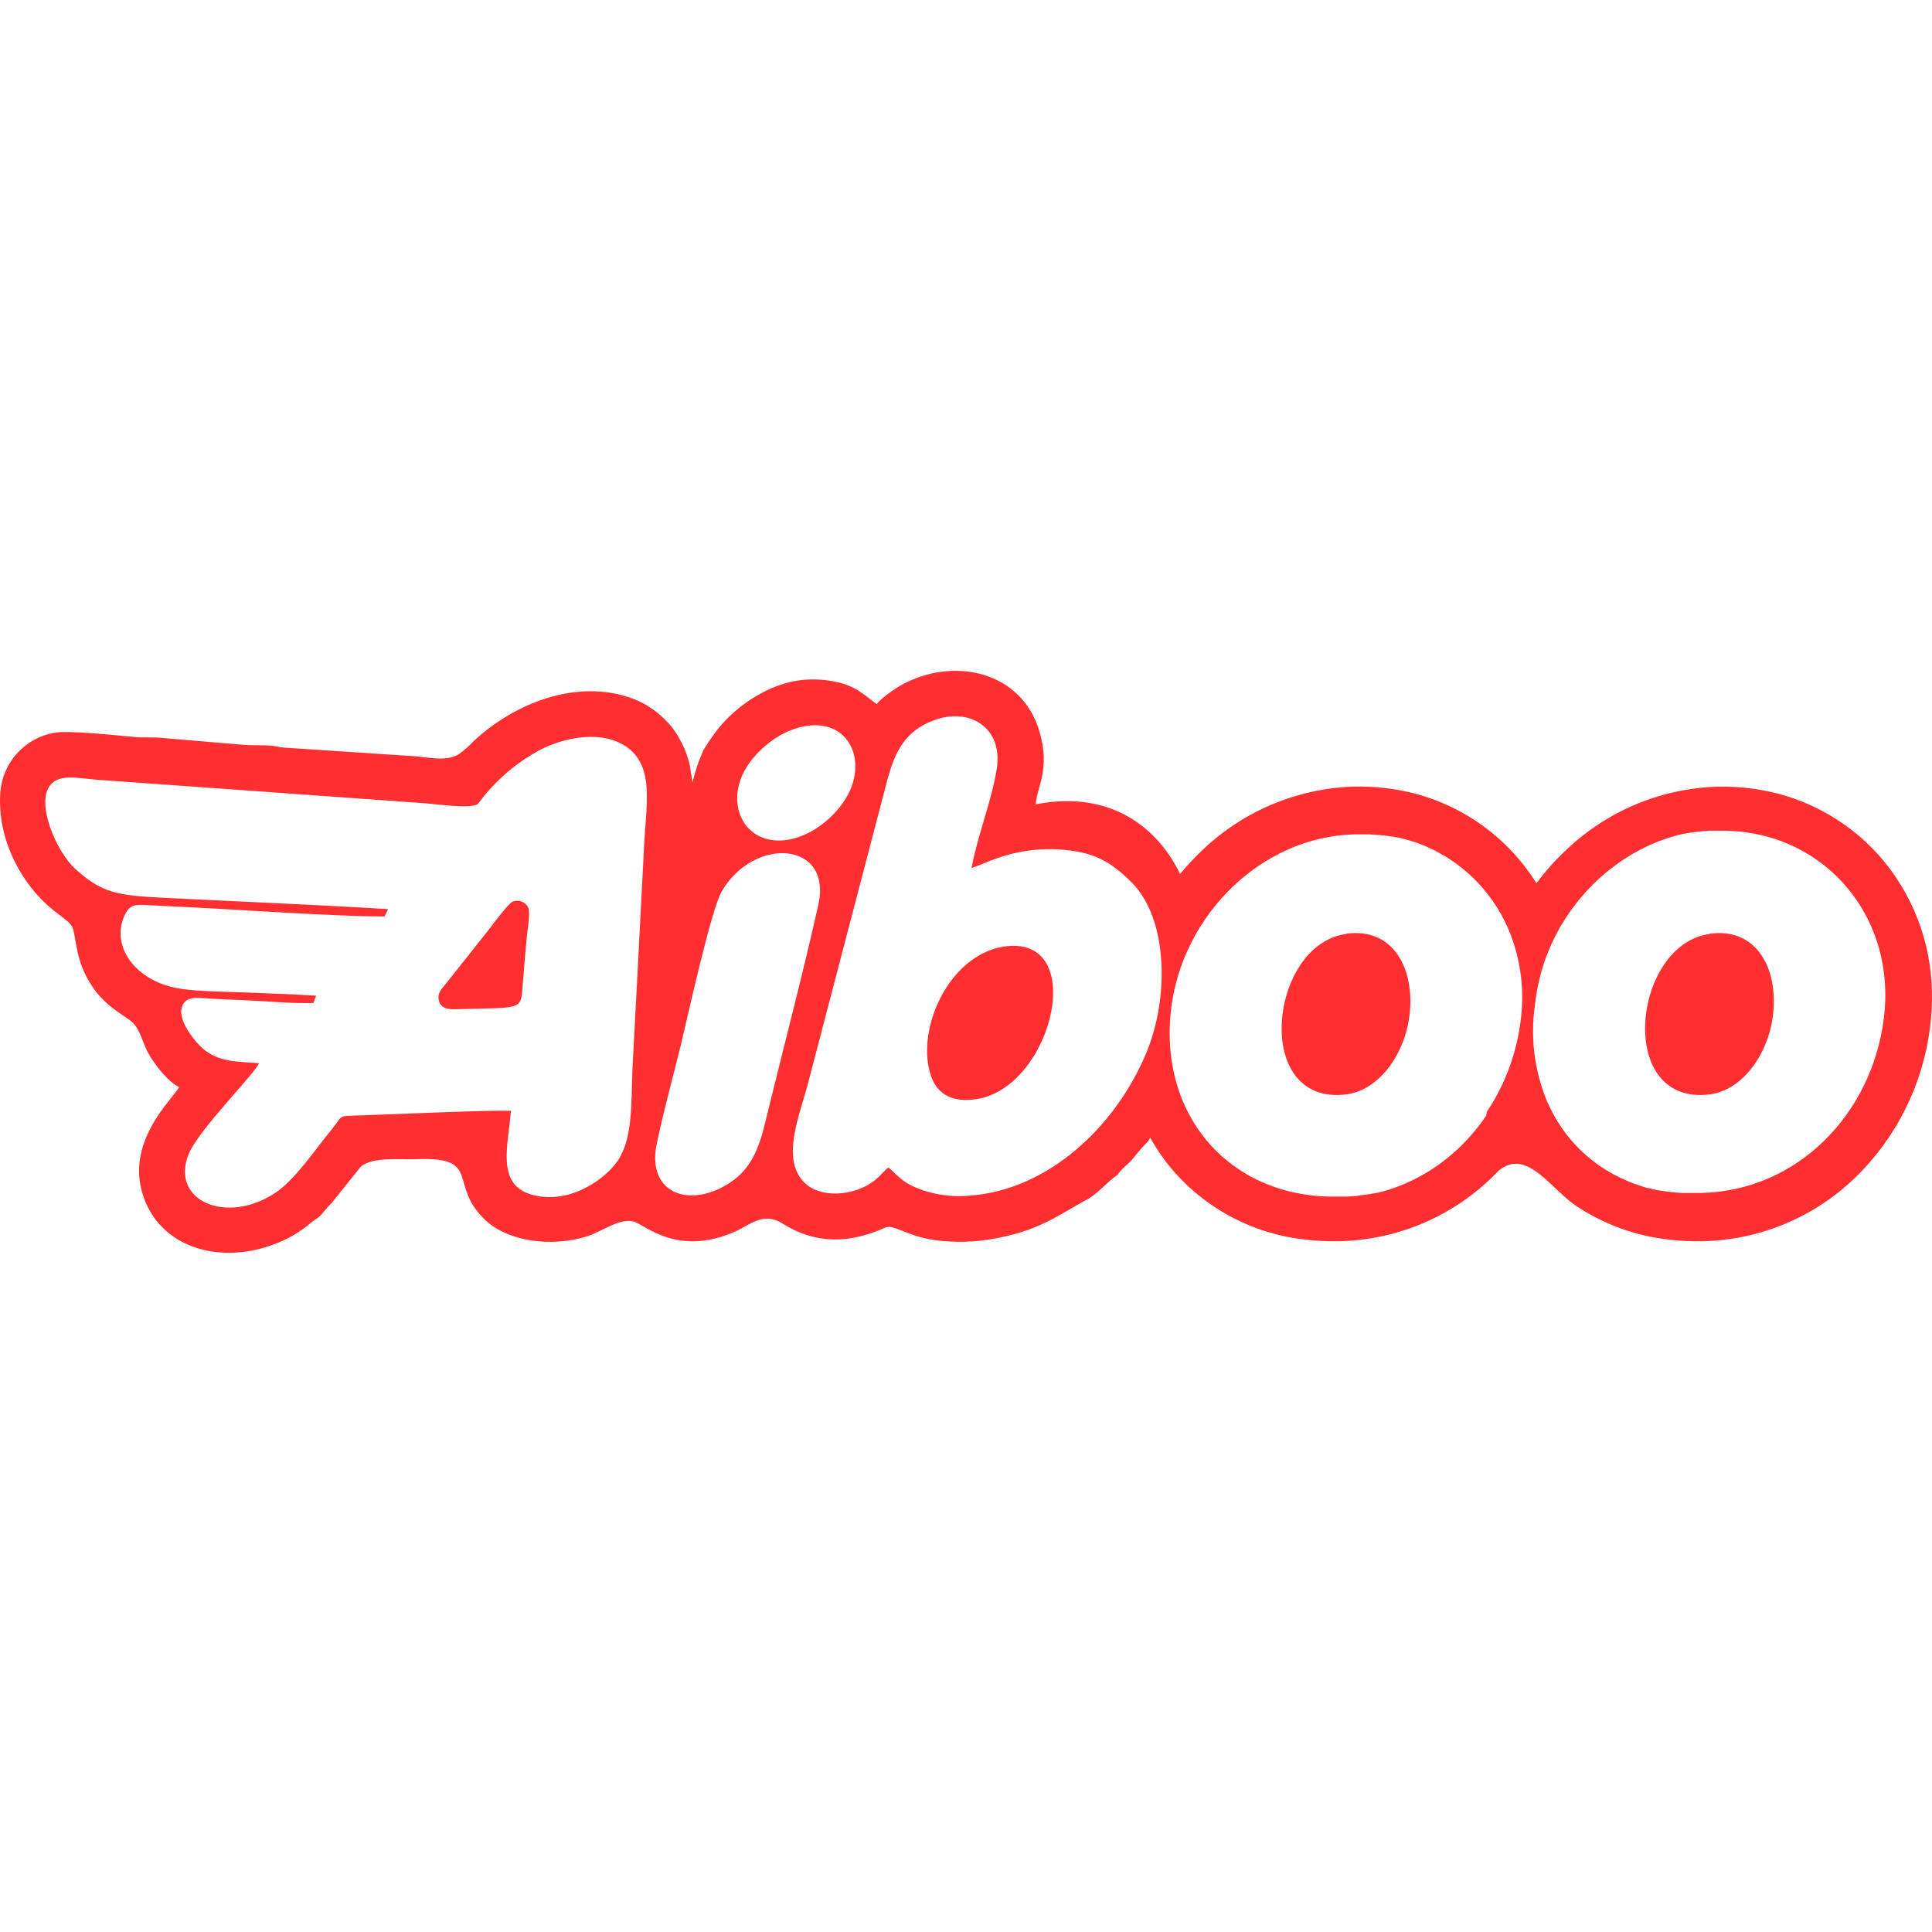 <svg width="72" height="72" viewBox="0 0 72 72" fill="none" xmlns="http://www.w3.org/2000/svg">
<path fill-rule="evenodd" clip-rule="evenodd" d="M30.498 33.714C29.931 36.255 29.25 38.829 28.634 41.354C28.341 42.557 28.14 43.641 26.852 44.276C25.444 44.971 24.131 44.312 24.471 42.648C24.726 41.408 25.091 40.107 25.393 38.859C25.617 37.933 26.501 33.895 26.898 33.217C28.109 31.15 31.023 31.353 30.498 33.714ZM71.928 38.275C71.664 40.419 70.672 42.408 69.117 43.907C67.589 45.376 65.564 46.215 63.446 46.257C62.999 46.267 62.552 46.243 62.109 46.186H62.1C60.94 46.043 59.827 45.641 58.844 45.01C57.812 44.375 56.941 42.763 55.87 43.611C55.773 43.712 55.673 43.81 55.572 43.907C54.043 45.376 52.018 46.215 49.899 46.257C49.452 46.267 49.005 46.243 48.562 46.186C46.721 45.971 45.023 45.089 43.789 43.705C43.434 43.305 43.125 42.867 42.866 42.399L42.784 42.535C42.587 42.735 42.402 42.947 42.23 43.17C42.037 43.402 41.795 43.551 41.646 43.782C41.307 44.007 40.829 44.563 40.475 44.72C39.262 45.398 38.663 45.861 37.1 46.152C36.347 46.297 35.575 46.318 34.816 46.213C33.765 46.057 33.303 45.606 32.984 45.751C31.652 46.347 30.403 46.381 29.16 45.596C28.445 45.146 27.953 45.649 27.404 45.893C25.241 46.855 24.016 45.629 23.629 45.527C23.072 45.378 22.443 45.901 21.867 46.078C20.54 46.489 18.932 46.267 18.085 45.468C16.682 44.141 17.97 43.107 15.544 43.199C14.866 43.224 13.878 43.102 13.441 43.482L12.348 44.847C12.179 44.983 11.965 45.33 11.799 45.417C11.633 45.503 11.27 45.893 10.64 46.188C10.181 46.411 9.691 46.564 9.186 46.64C7.539 46.877 5.986 46.227 5.396 44.729C4.549 42.589 6.485 40.925 6.675 40.511C6.275 40.325 5.837 39.756 5.593 39.364C5.243 38.802 5.276 38.305 4.771 37.97C4.266 37.635 3.907 37.379 3.564 36.94C3.225 36.493 2.991 35.976 2.88 35.427C2.666 34.39 2.856 34.59 2.089 34C0.826 33.032 -0.114 31.311 0.011 29.527C0.053 28.989 0.27 28.481 0.631 28.08C0.991 27.679 1.474 27.409 2.004 27.311C2.512 27.204 4.359 27.407 5.028 27.466C5.367 27.497 5.733 27.466 6.07 27.504L9.088 27.758C9.427 27.787 9.795 27.758 10.13 27.794C10.35 27.812 10.366 27.849 10.621 27.863L15.232 28.168C15.872 28.188 16.606 28.417 17.096 28.107C17.296 27.964 17.482 27.801 17.65 27.621C19.241 26.135 21.716 25.194 23.838 26.142C24.299 26.369 24.706 26.692 25.032 27.09C25.349 27.503 25.577 27.977 25.7 28.483L25.808 29.161C25.904 28.744 26.041 28.338 26.218 27.949C26.38 27.684 26.555 27.427 26.744 27.18C27.112 26.723 27.554 26.331 28.052 26.02C28.928 25.476 29.854 25.181 31.017 25.384C31.889 25.537 32.169 25.877 32.672 26.24C32.825 26.028 33.35 25.664 33.592 25.528C35.527 24.459 38.071 25.003 38.736 27.255C39.155 28.669 38.635 29.347 38.597 29.976C41.254 29.452 43.074 30.709 43.98 32.57C44.236 32.258 44.511 31.964 44.804 31.687C46.326 30.228 48.334 29.384 50.441 29.315C50.863 29.305 51.285 29.326 51.703 29.379C52.835 29.516 53.921 29.905 54.882 30.517C55.843 31.129 56.655 31.949 57.258 32.916C57.586 32.476 57.951 32.066 58.351 31.691C59.872 30.232 61.879 29.387 63.986 29.318C64.408 29.308 64.83 29.33 65.248 29.383C67.098 29.61 68.802 30.504 70.04 31.897C71.272 33.3 71.966 35.095 71.997 36.962C72.009 37.401 71.985 37.84 71.928 38.275ZM56.229 34.661C56.216 34.627 56.2 34.593 56.185 34.557L56.155 34.493L56.127 34.434C56.116 34.41 56.105 34.386 56.094 34.364L56.066 34.31C56.048 34.271 56.028 34.234 56.007 34.197L55.978 34.142L55.94 34.071L55.914 34.025L55.845 33.907L55.816 33.859L55.773 33.793L55.738 33.737L55.673 33.641L55.636 33.585L55.594 33.524L55.551 33.468C55.533 33.443 55.514 33.415 55.494 33.392C55.474 33.368 55.46 33.344 55.441 33.322L55.399 33.268L55.352 33.21L55.312 33.161L55.236 33.073L55.189 33.019L55.141 32.968L55.097 32.919L55.014 32.833L54.974 32.79L54.911 32.729L54.874 32.694L54.781 32.605L54.742 32.57L54.677 32.514L54.631 32.473L54.555 32.409L54.499 32.363L54.426 32.307L54.381 32.27L54.301 32.211L54.259 32.178L54.165 32.112L54.118 32.082L54.04 32.029L54.003 32.004L53.891 31.933L53.849 31.907L53.766 31.86L53.723 31.835L53.608 31.77L53.566 31.748L53.476 31.701L53.437 31.68L53.31 31.619L53.284 31.608L53.179 31.56L53.137 31.541L53.012 31.489L52.976 31.475L52.871 31.435L52.83 31.419L52.698 31.372H52.679L52.552 31.331L52.517 31.32L52.381 31.28H52.373L52.232 31.241L52.186 31.231L52.073 31.204H52.039L51.897 31.175H51.856L51.739 31.155H51.702L51.554 31.133H51.519L51.395 31.118H51.356L51.205 31.103H51.17L51.044 31.094H50.999H50.843H50.48C46.998 31.182 44.099 34.1 43.655 37.516C43.128 41.572 45.858 44.681 49.863 44.593H50.016H50.055H50.173H50.211L50.355 44.581H50.39L50.504 44.57H50.548L50.692 44.549L50.836 44.527H50.873L50.985 44.507H51.024L51.161 44.478H51.194L51.307 44.451H51.344L51.473 44.417H51.483L51.617 44.378L51.659 44.366L51.763 44.334L51.795 44.324L51.925 44.28L51.968 44.265L52.059 44.232L52.108 44.214L52.214 44.171L52.242 44.161L52.358 44.112L52.407 44.09L52.491 44.053L52.537 44.032L52.654 43.975L52.696 43.955L52.774 43.916L52.829 43.887L52.915 43.841L52.962 43.816L53.059 43.76L53.108 43.731L53.183 43.687L53.228 43.66L53.334 43.594L53.384 43.561L53.447 43.519L53.503 43.482L53.562 43.439L53.649 43.38L53.708 43.336L53.766 43.292L53.816 43.253L53.874 43.209L53.962 43.138L54.016 43.092L54.064 43.053L54.121 43.004L54.16 42.97C54.201 42.934 54.243 42.897 54.282 42.86L54.303 42.843L54.365 42.784L54.399 42.752L54.46 42.692L54.477 42.675C54.518 42.635 54.559 42.594 54.597 42.552L54.628 42.519L54.687 42.458L54.716 42.426L54.826 42.304L54.848 42.279L54.909 42.206L54.926 42.187C54.992 42.108 55.058 42.028 55.121 41.945L55.135 41.926L55.194 41.85L55.211 41.826C55.248 41.774 55.287 41.723 55.323 41.669L55.331 41.659L55.387 41.576L55.406 41.438C55.463 41.352 55.519 41.269 55.575 41.176L55.587 41.155L55.641 41.067C56.183 40.147 56.531 39.126 56.666 38.066C56.827 36.913 56.676 35.737 56.229 34.661ZM57.627 40.981C57.669 41.081 57.714 41.181 57.761 41.277C57.808 41.374 57.858 41.469 57.908 41.562C57.961 41.655 58.013 41.745 58.069 41.833L58.08 41.848C58.134 41.935 58.191 42.018 58.249 42.101L58.261 42.118C58.32 42.201 58.381 42.287 58.444 42.358L58.459 42.377L58.52 42.452L58.53 42.464L58.657 42.608L58.667 42.619L58.733 42.689L58.754 42.711L58.871 42.831L58.895 42.855L58.956 42.913L58.991 42.946L59.106 43.048L59.132 43.072L59.194 43.124L59.235 43.16L59.296 43.209L59.381 43.275L59.442 43.321L59.487 43.355L59.55 43.401L59.64 43.463L59.698 43.502L59.755 43.539L59.811 43.575L59.916 43.639L59.967 43.67L60.036 43.709L60.091 43.741L60.199 43.799L60.245 43.822L60.328 43.865L60.382 43.892L60.477 43.936L60.535 43.961L60.635 44.005L60.677 44.024L60.791 44.07L60.818 44.082L60.946 44.129L60.99 44.144L61.092 44.18L61.133 44.193L61.268 44.236L61.307 44.248L61.426 44.28H61.456L61.599 44.317L61.641 44.327L61.758 44.354H61.792L61.943 44.383H61.973L62.104 44.405H62.136L62.293 44.427H62.315L62.454 44.444H62.492L62.648 44.458H62.681H62.814H62.856H63.017H63.031H63.183H63.393C66.995 44.378 69.745 41.52 70.201 37.982C70.709 34.085 67.878 30.865 64.008 30.959H63.861H63.825H63.703H63.674L63.529 30.972H63.507L63.386 30.986H63.34L63.22 31.003H63.2L63.061 31.026H63.02L62.913 31.047H62.875L62.737 31.076H62.715L62.598 31.104L62.559 31.114L62.449 31.145L62.419 31.153L62.287 31.191L62.244 31.204L62.154 31.233L62.104 31.25L61.975 31.294L61.843 31.343L61.804 31.357L61.709 31.396L61.668 31.413L61.544 31.465L61.509 31.48L61.414 31.524L61.373 31.543L61.275 31.591L61.245 31.606L61.129 31.665L61.08 31.691L61.001 31.735L60.956 31.758L60.843 31.823L60.804 31.845L60.723 31.894L60.675 31.924L60.599 31.972L60.557 31.999L60.453 32.068L60.401 32.104L60.338 32.146L60.285 32.184L60.223 32.229L60.136 32.294C60.116 32.309 60.096 32.323 60.077 32.34L60.021 32.382L59.97 32.422L59.914 32.467L59.826 32.539L59.776 32.582L59.72 32.631L59.669 32.677L59.623 32.717L59.516 32.814L59.482 32.848L59.425 32.904L59.388 32.941L59.325 33.002L59.315 33.014C59.274 33.054 59.233 33.095 59.194 33.138L59.155 33.18L59.101 33.237L59.066 33.276C59.003 33.348 58.94 33.419 58.881 33.492L58.852 33.526L58.794 33.597L58.778 33.617L58.674 33.753L58.647 33.786L58.595 33.858L58.569 33.892C58.511 33.973 58.454 34.061 58.4 34.137L58.383 34.163L58.327 34.247C58.29 34.305 58.254 34.363 58.218 34.417L58.208 34.435C58.191 34.463 58.174 34.49 58.159 34.519L58.144 34.546C57.632 35.44 57.311 36.431 57.202 37.456C57.03 38.647 57.177 39.862 57.627 40.977V40.981ZM63.72 34.805C60.829 35.186 60.191 41.243 63.73 40.783C64.987 40.613 65.933 39.21 66.082 37.765C66.258 36.103 65.475 34.562 63.72 34.795V34.805ZM50.175 34.805C47.283 35.186 46.646 41.243 50.185 40.783C51.443 40.613 52.388 39.21 52.537 37.765C52.713 36.103 51.931 34.562 50.175 34.795V34.805ZM19.654 34.727C19.676 34.515 19.759 34.049 19.693 33.849C19.671 33.794 19.638 33.743 19.596 33.701C19.554 33.658 19.504 33.625 19.449 33.602C19.394 33.579 19.335 33.567 19.275 33.568C19.216 33.568 19.157 33.58 19.102 33.603C18.948 33.666 18.383 34.424 18.255 34.595C17.704 35.296 17.174 35.95 16.623 36.652C16.484 36.821 16.264 37.016 16.367 37.33C16.452 37.585 16.706 37.619 16.994 37.611C19.658 37.535 19.383 37.69 19.495 36.501C19.544 35.908 19.591 35.316 19.654 34.727ZM37.386 35.281C35.327 35.62 34.094 38.421 34.707 40.13C34.953 40.808 35.532 41.101 36.42 40.956C39.25 40.491 40.593 34.766 37.384 35.281H37.386ZM14.463 33.88C11.665 33.71 8.859 33.598 6.06 33.456C4.4 33.371 3.793 33.287 2.8 32.375C2.107 31.743 1.401 30.072 1.806 29.361C2.124 28.798 2.87 29.003 3.583 29.056L15.864 29.937C16.223 29.964 17.597 30.159 17.806 29.956C17.878 29.884 17.953 29.769 18.051 29.651C18.614 28.964 19.305 28.392 20.085 27.968C20.991 27.483 22.477 27.165 23.412 27.88C24.378 28.619 24.082 30.003 24.007 31.453C23.936 32.846 23.865 34.225 23.792 35.616C23.719 37.008 23.645 38.389 23.573 39.778C23.504 41.111 23.628 42.543 22.896 43.426C22.374 44.051 21.164 44.871 19.863 44.534C18.471 44.173 18.936 42.721 19.041 41.399C18.505 41.355 14.31 41.538 13.387 41.569C12.553 41.596 12.799 41.557 12.37 42.077C11.735 42.855 10.996 43.965 10.266 44.449C8.431 45.671 6.318 44.739 7.036 42.997C7.412 42.087 9.561 39.947 9.649 39.622C8.737 39.554 8.156 39.576 7.556 39.075C7.326 38.882 6.475 37.926 6.846 37.391C7.048 37.099 7.49 37.197 7.917 37.221L9.156 37.277C9.945 37.311 10.906 37.404 11.677 37.379L11.784 37.108C10.937 37.047 10.064 37.028 9.217 36.989C8.439 36.953 7.494 36.96 6.745 36.85C5.05 36.599 4.108 35.266 4.645 34.108C4.842 33.687 5.052 33.707 5.557 33.734C5.986 33.759 6.416 33.778 6.845 33.8C9.036 33.902 12.394 34.153 14.332 34.153L14.463 33.88ZM30.22 27.034C31.606 26.931 32.221 28.21 31.681 29.452C31.323 30.272 30.303 31.221 29.2 31.316C27.82 31.435 27.094 30.145 27.675 28.863C28.047 28.053 29.095 27.119 30.22 27.036V27.034ZM36.207 32.345C36.498 32.268 36.976 32.006 37.684 31.824C38.256 31.679 38.846 31.622 39.434 31.655C40.751 31.728 41.402 32.107 42.191 32.904C43.526 34.259 43.575 37.177 42.725 39.225C41.581 41.982 39.07 44.346 36.137 44.558C35.533 44.614 34.923 44.54 34.35 44.343C33.648 44.087 33.528 43.877 33.113 43.509C32.879 43.648 32.662 44.153 31.757 44.395C31.079 44.576 30.354 44.465 29.963 44.056C29.107 43.187 29.793 41.579 30.095 40.44L32.938 29.564C33.23 28.458 33.447 27.361 34.777 26.853C36.146 26.328 37.381 27.139 37.149 28.627C36.969 29.817 36.429 31.137 36.207 32.345Z" fill="#FF2F31"/>
</svg>
